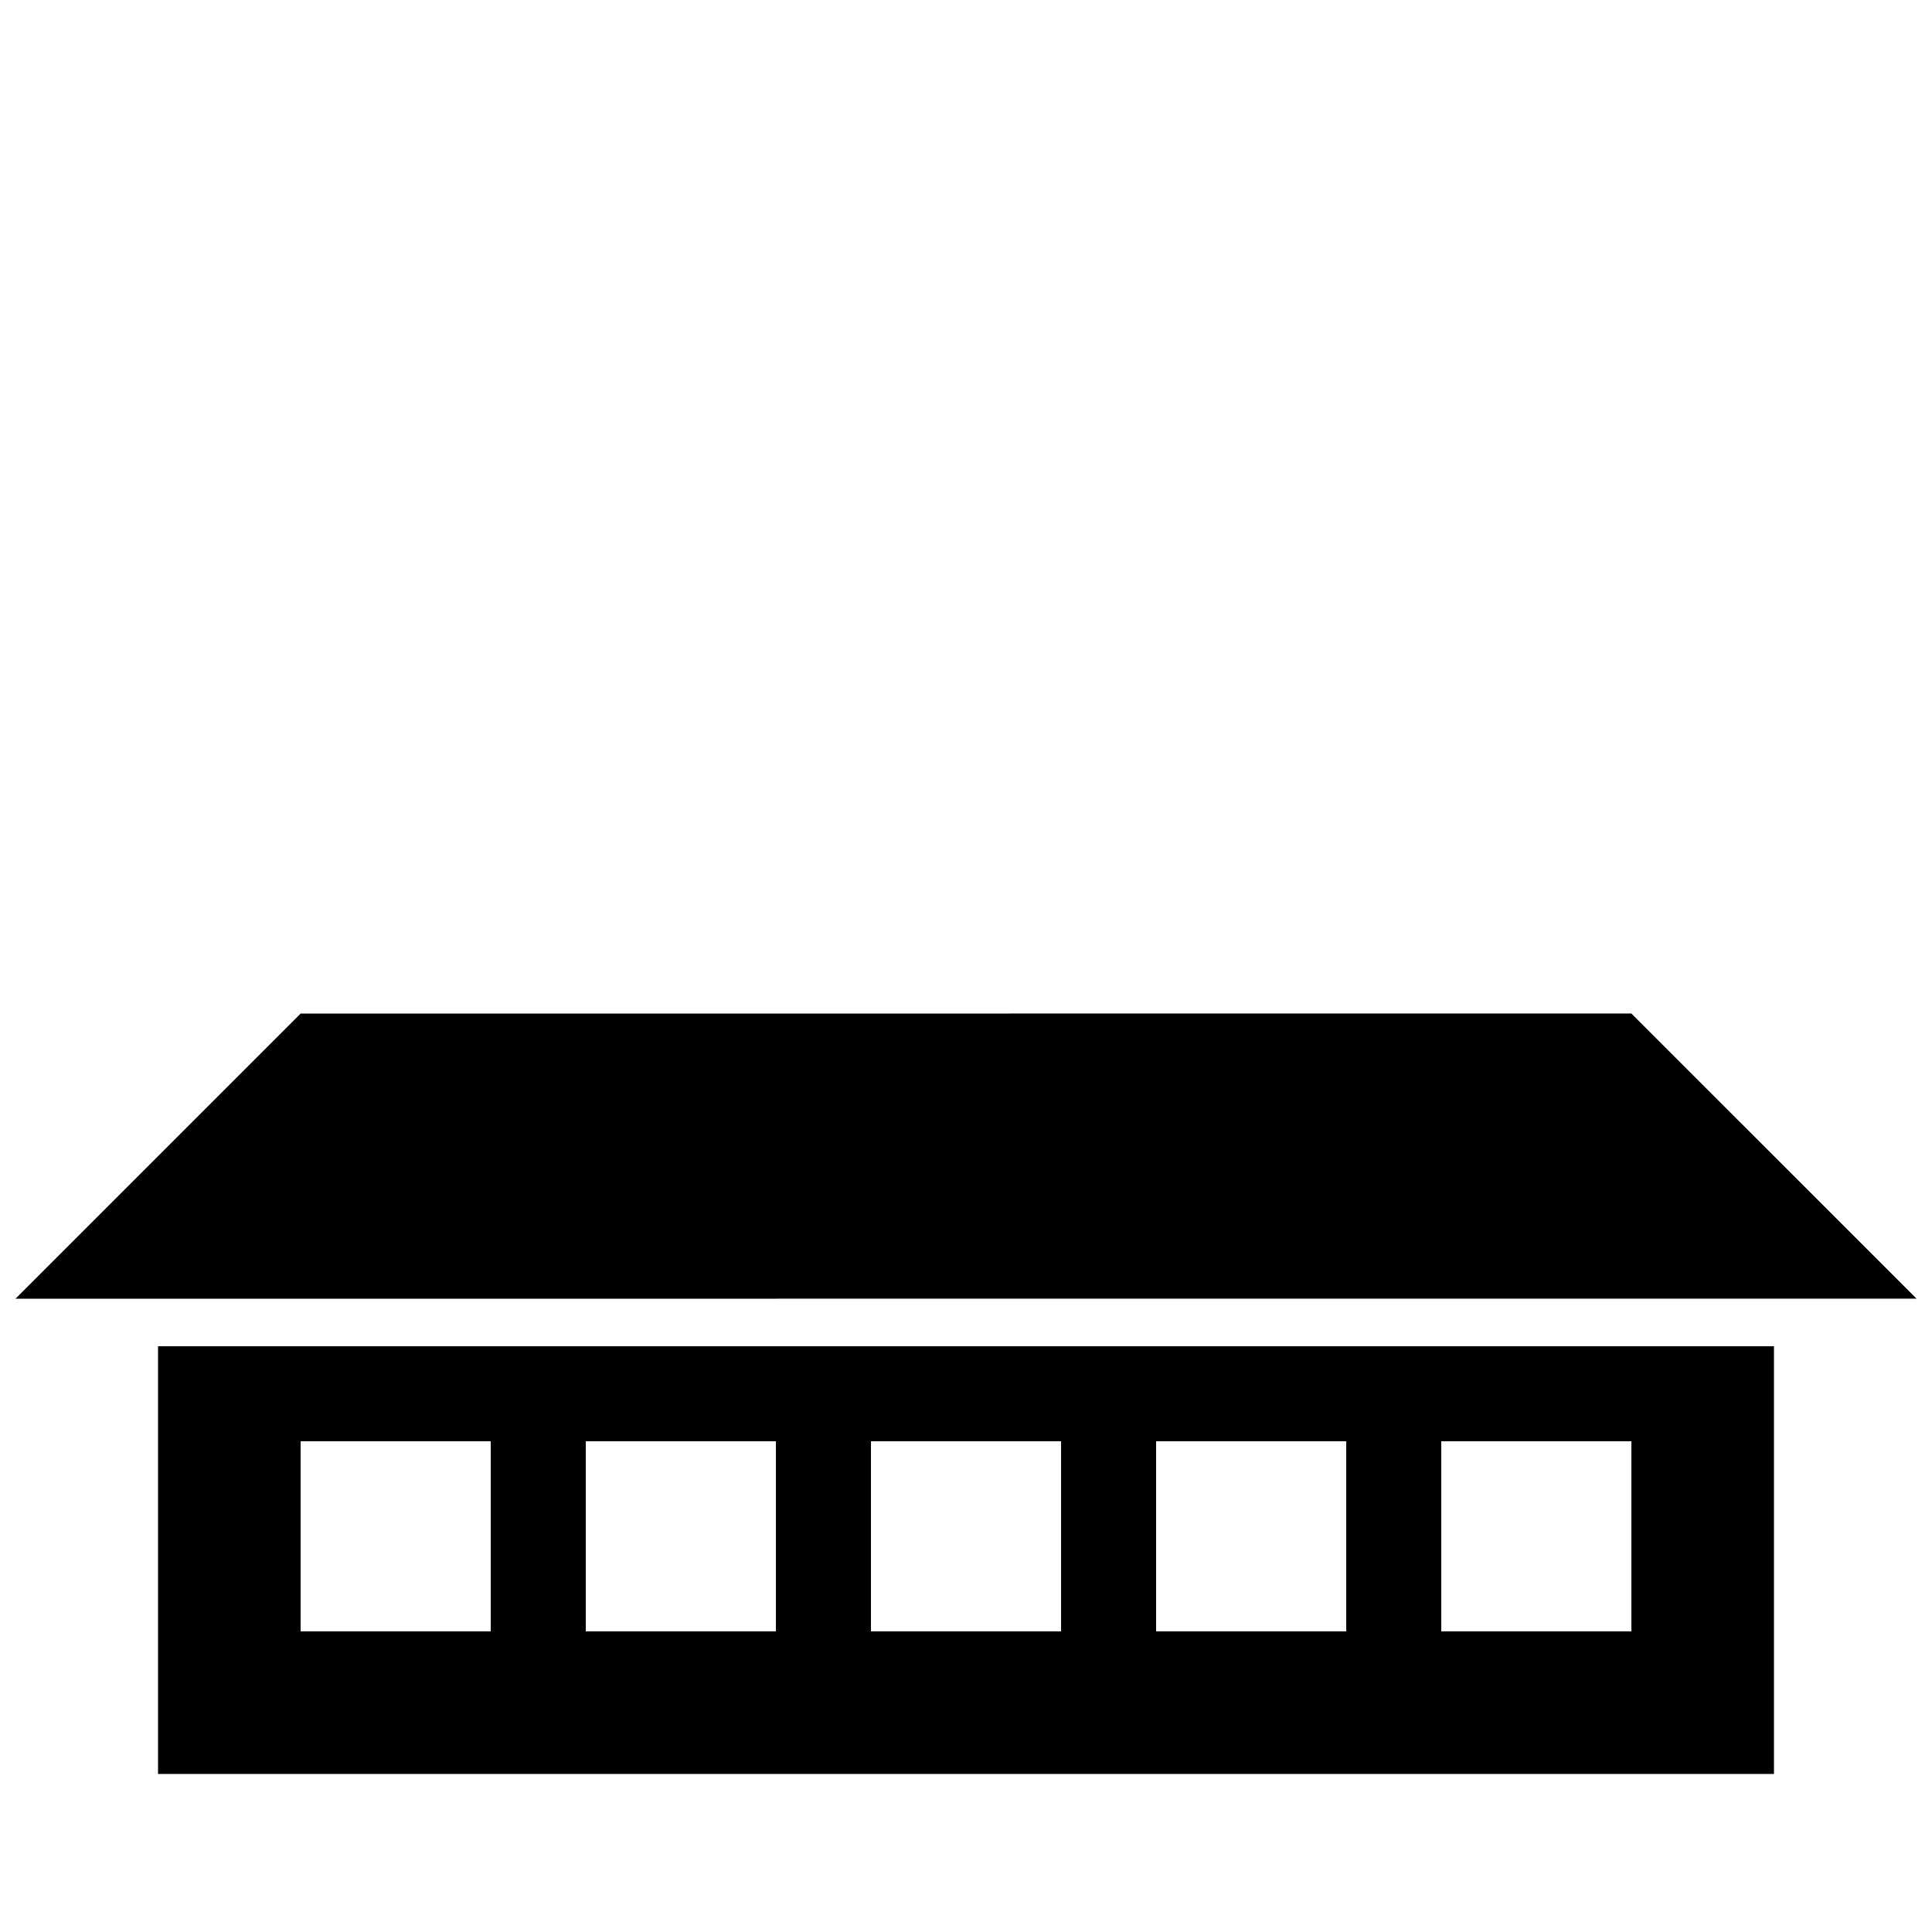 <?xml version="1.0" encoding="UTF-8"?>
<!-- Uploaded to: SVG Repo, www.svgrepo.com, Generator: SVG Repo Mixer Tools -->
<svg width="800px" height="800px" version="1.1" viewBox="144 144 512 512" xmlns="http://www.w3.org/2000/svg">
 <defs>
  <clipPath id="a">
   <path d="m148.09 412h503.81v77h-503.81z"/>
  </clipPath>
 </defs>
 <path d="m185.88 614.12h428.24v-113.35h-428.24zm340.07-88.168h50.383v50.383h-50.383zm-75.57 0h50.383v50.383h-50.383zm-75.57 0h50.383v50.383h-50.383zm-75.57 0h50.383v50.383h-50.383zm-75.574 0h50.383v50.383h-50.383z"/>
 <g clip-path="url(#a)">
  <path d="m576.33 412.59-352.66 0.012-75.57 75.57 503.81-0.012z"/>
 </g>
</svg>